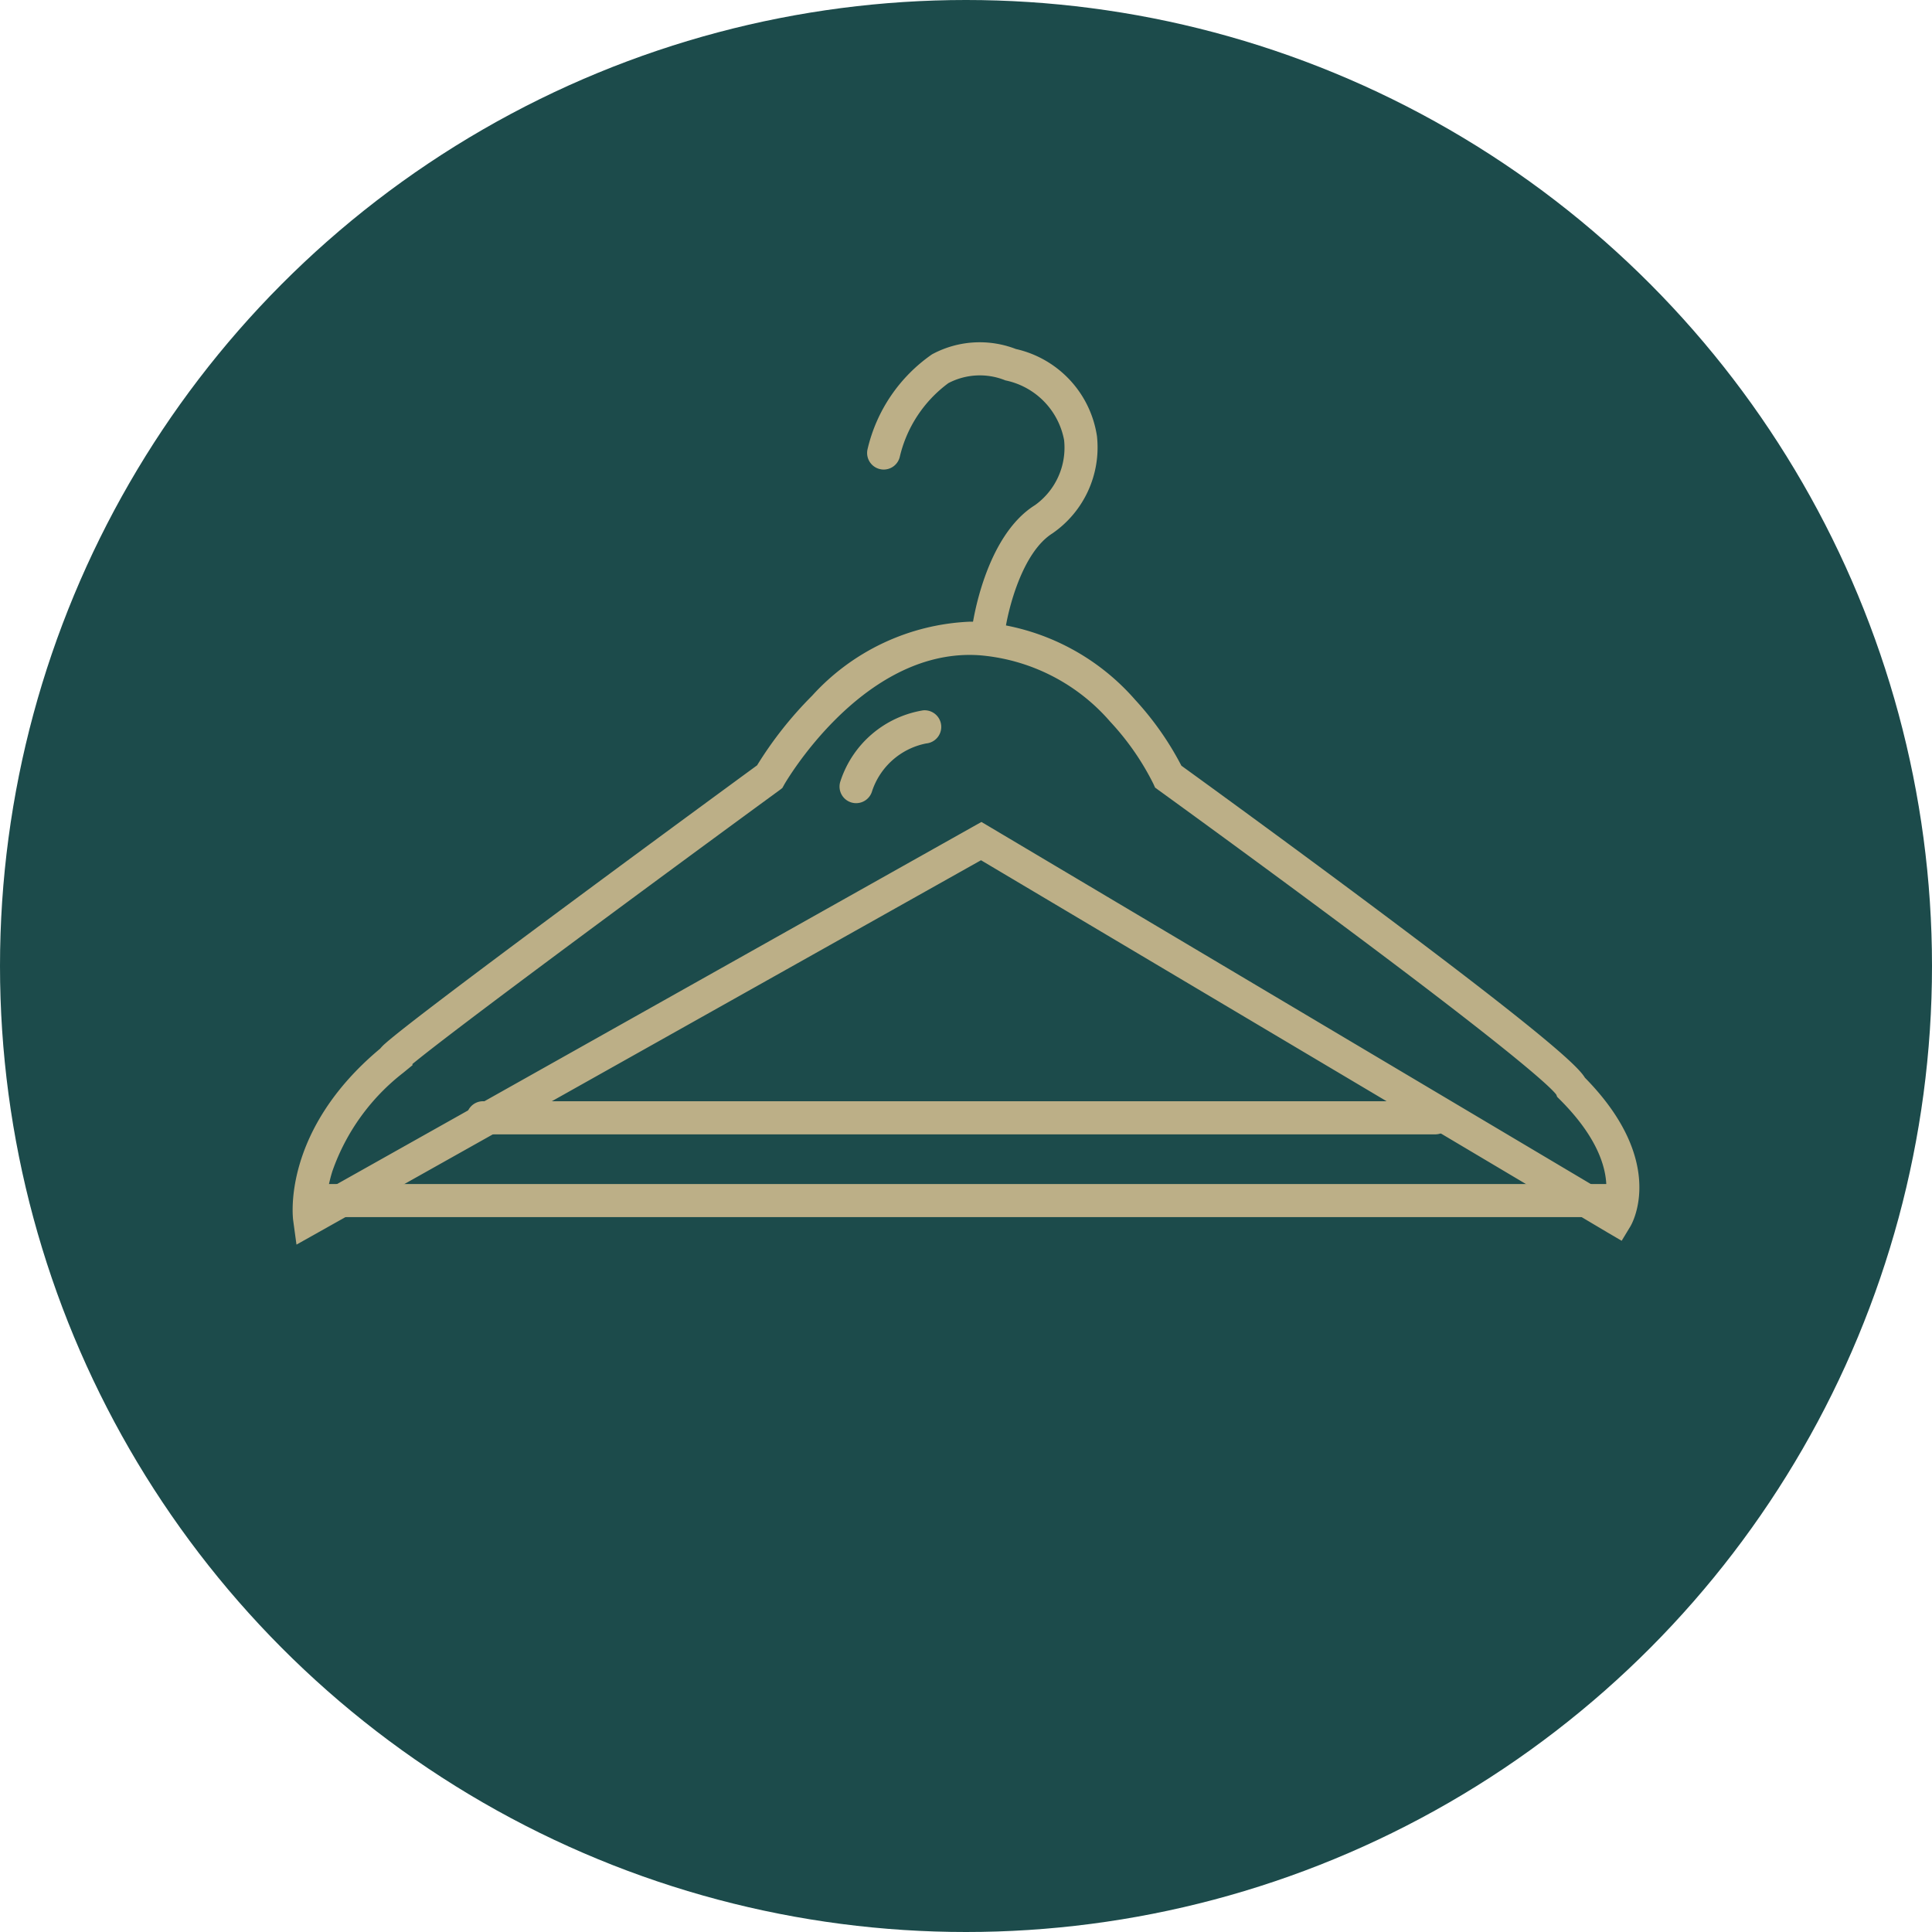 <svg xmlns="http://www.w3.org/2000/svg" width="70" height="70" viewBox="0 0 70 70">
  <g id="services-equipements_vestiaire" transform="translate(-545 -628)">
    <circle id="rond" cx="35" cy="35" r="35" transform="translate(545 628)" fill="#1c4b4b"/>
    <g id="Groupe_45971" data-name="Groupe 45971" transform="translate(75.218 23)">
      <path id="Tracé_90765" data-name="Tracé 90765" d="M-10277.476,8749.288l-.119-.874c-.018-.133-.4-3.264,3.152-6.228a1.5,1.5,0,0,1,.184-.186c.1-.09.248-.211.445-.37.353-.282.874-.687,1.549-1.2,1.132-.861,2.716-2.047,4.708-3.523,3.066-2.273,6.178-4.552,6.77-4.985a13.81,13.81,0,0,1,1.993-2.521,8.183,8.183,0,0,1,5.707-2.683c.153,0,.309.006.463.017a8.3,8.3,0,0,1,5.538,2.817,10.975,10.975,0,0,1,1.672,2.384c.656.475,3.845,2.788,7.035,5.172,6.4,4.782,7.365,5.766,7.585,6.132,3.007,3.056,1.7,5.31,1.64,5.4l-.308.509-.512-.3-22.7-13.488Zm24.817-15.314.3.178,22.334,13.271c.059-.674-.146-1.867-1.686-3.4l-.088-.088-.032-.081c-.15-.205-1.137-1.206-7.45-5.919-3.49-2.605-6.923-5.087-6.957-5.111l-.129-.094-.066-.146a9.577,9.577,0,0,0-1.56-2.243,7.017,7.017,0,0,0-4.716-2.405c-.125-.009-.252-.014-.377-.014-4.017,0-6.7,4.662-6.724,4.71l-.063.112-.1.077c-4.768,3.487-11.842,8.714-13.307,9.928l.014.032-.347.285a7.746,7.746,0,0,0-2.562,3.561,5.363,5.363,0,0,0-.16.651Z" transform="translate(10758 -8099.193)" fill="#bcaf87"/>
      <path id="Tracé_90766" data-name="Tracé 90766" d="M-10236.218,8746.293h-34.5a.6.6,0,0,1-.6-.6.6.6,0,0,1,.6-.6h34.5a.6.6,0,0,1,.6.6A.6.6,0,0,1-10236.218,8746.293Z" transform="translate(10758 -8100.193)" fill="#bcaf87"/>
      <path id="Tracé_90767" data-name="Tracé 90767" d="M-10223.9,8746.16h-47a.6.6,0,0,1-.6-.6.6.6,0,0,1,.6-.6h47a.6.6,0,0,1,.6.6A.6.6,0,0,1-10223.9,8746.16Z" transform="translate(10752.186 -8097.061)" fill="#bcaf87"/>
      <path id="Tracé_90768" data-name="Tracé 90768" d="M-10252.4,8727.6a.551.551,0,0,1-.08,0,.6.6,0,0,1-.516-.674c.018-.134.459-3.293,2.276-4.43a2.559,2.559,0,0,0,1.056-2.359,2.72,2.72,0,0,0-2.126-2.162,2.455,2.455,0,0,0-2.067.1,4.628,4.628,0,0,0-1.759,2.666.6.6,0,0,1-.585.465.575.575,0,0,1-.134-.016.6.6,0,0,1-.451-.717,5.775,5.775,0,0,1,2.336-3.441,3.635,3.635,0,0,1,3.039-.194,3.818,3.818,0,0,1,2.938,3.158,3.781,3.781,0,0,1-1.61,3.52c-1.116.7-1.623,2.814-1.724,3.57A.6.6,0,0,1-10252.4,8727.6Z" transform="translate(10758 -8099.193)" fill="#bcaf87"/>
      <path id="Tracé_91079" data-name="Tracé 91079" d="M501.8,633.5a3.216,3.216,0,0,1,2.482-2.167" transform="translate(-1)" fill="rgba(0,0,0,0)"/>
      <path id="Tracé_91079_-_Contour" data-name="Tracé 91079 - Contour" d="M501.8,634.1a.6.6,0,0,1-.571-.784,3.793,3.793,0,0,1,3-2.579.6.6,0,1,1,.108,1.2,2.592,2.592,0,0,0-1.967,1.757A.6.6,0,0,1,501.8,634.1Z" transform="translate(-1)" fill="#bcaf87"/>
    </g>
  </g>
</svg>
